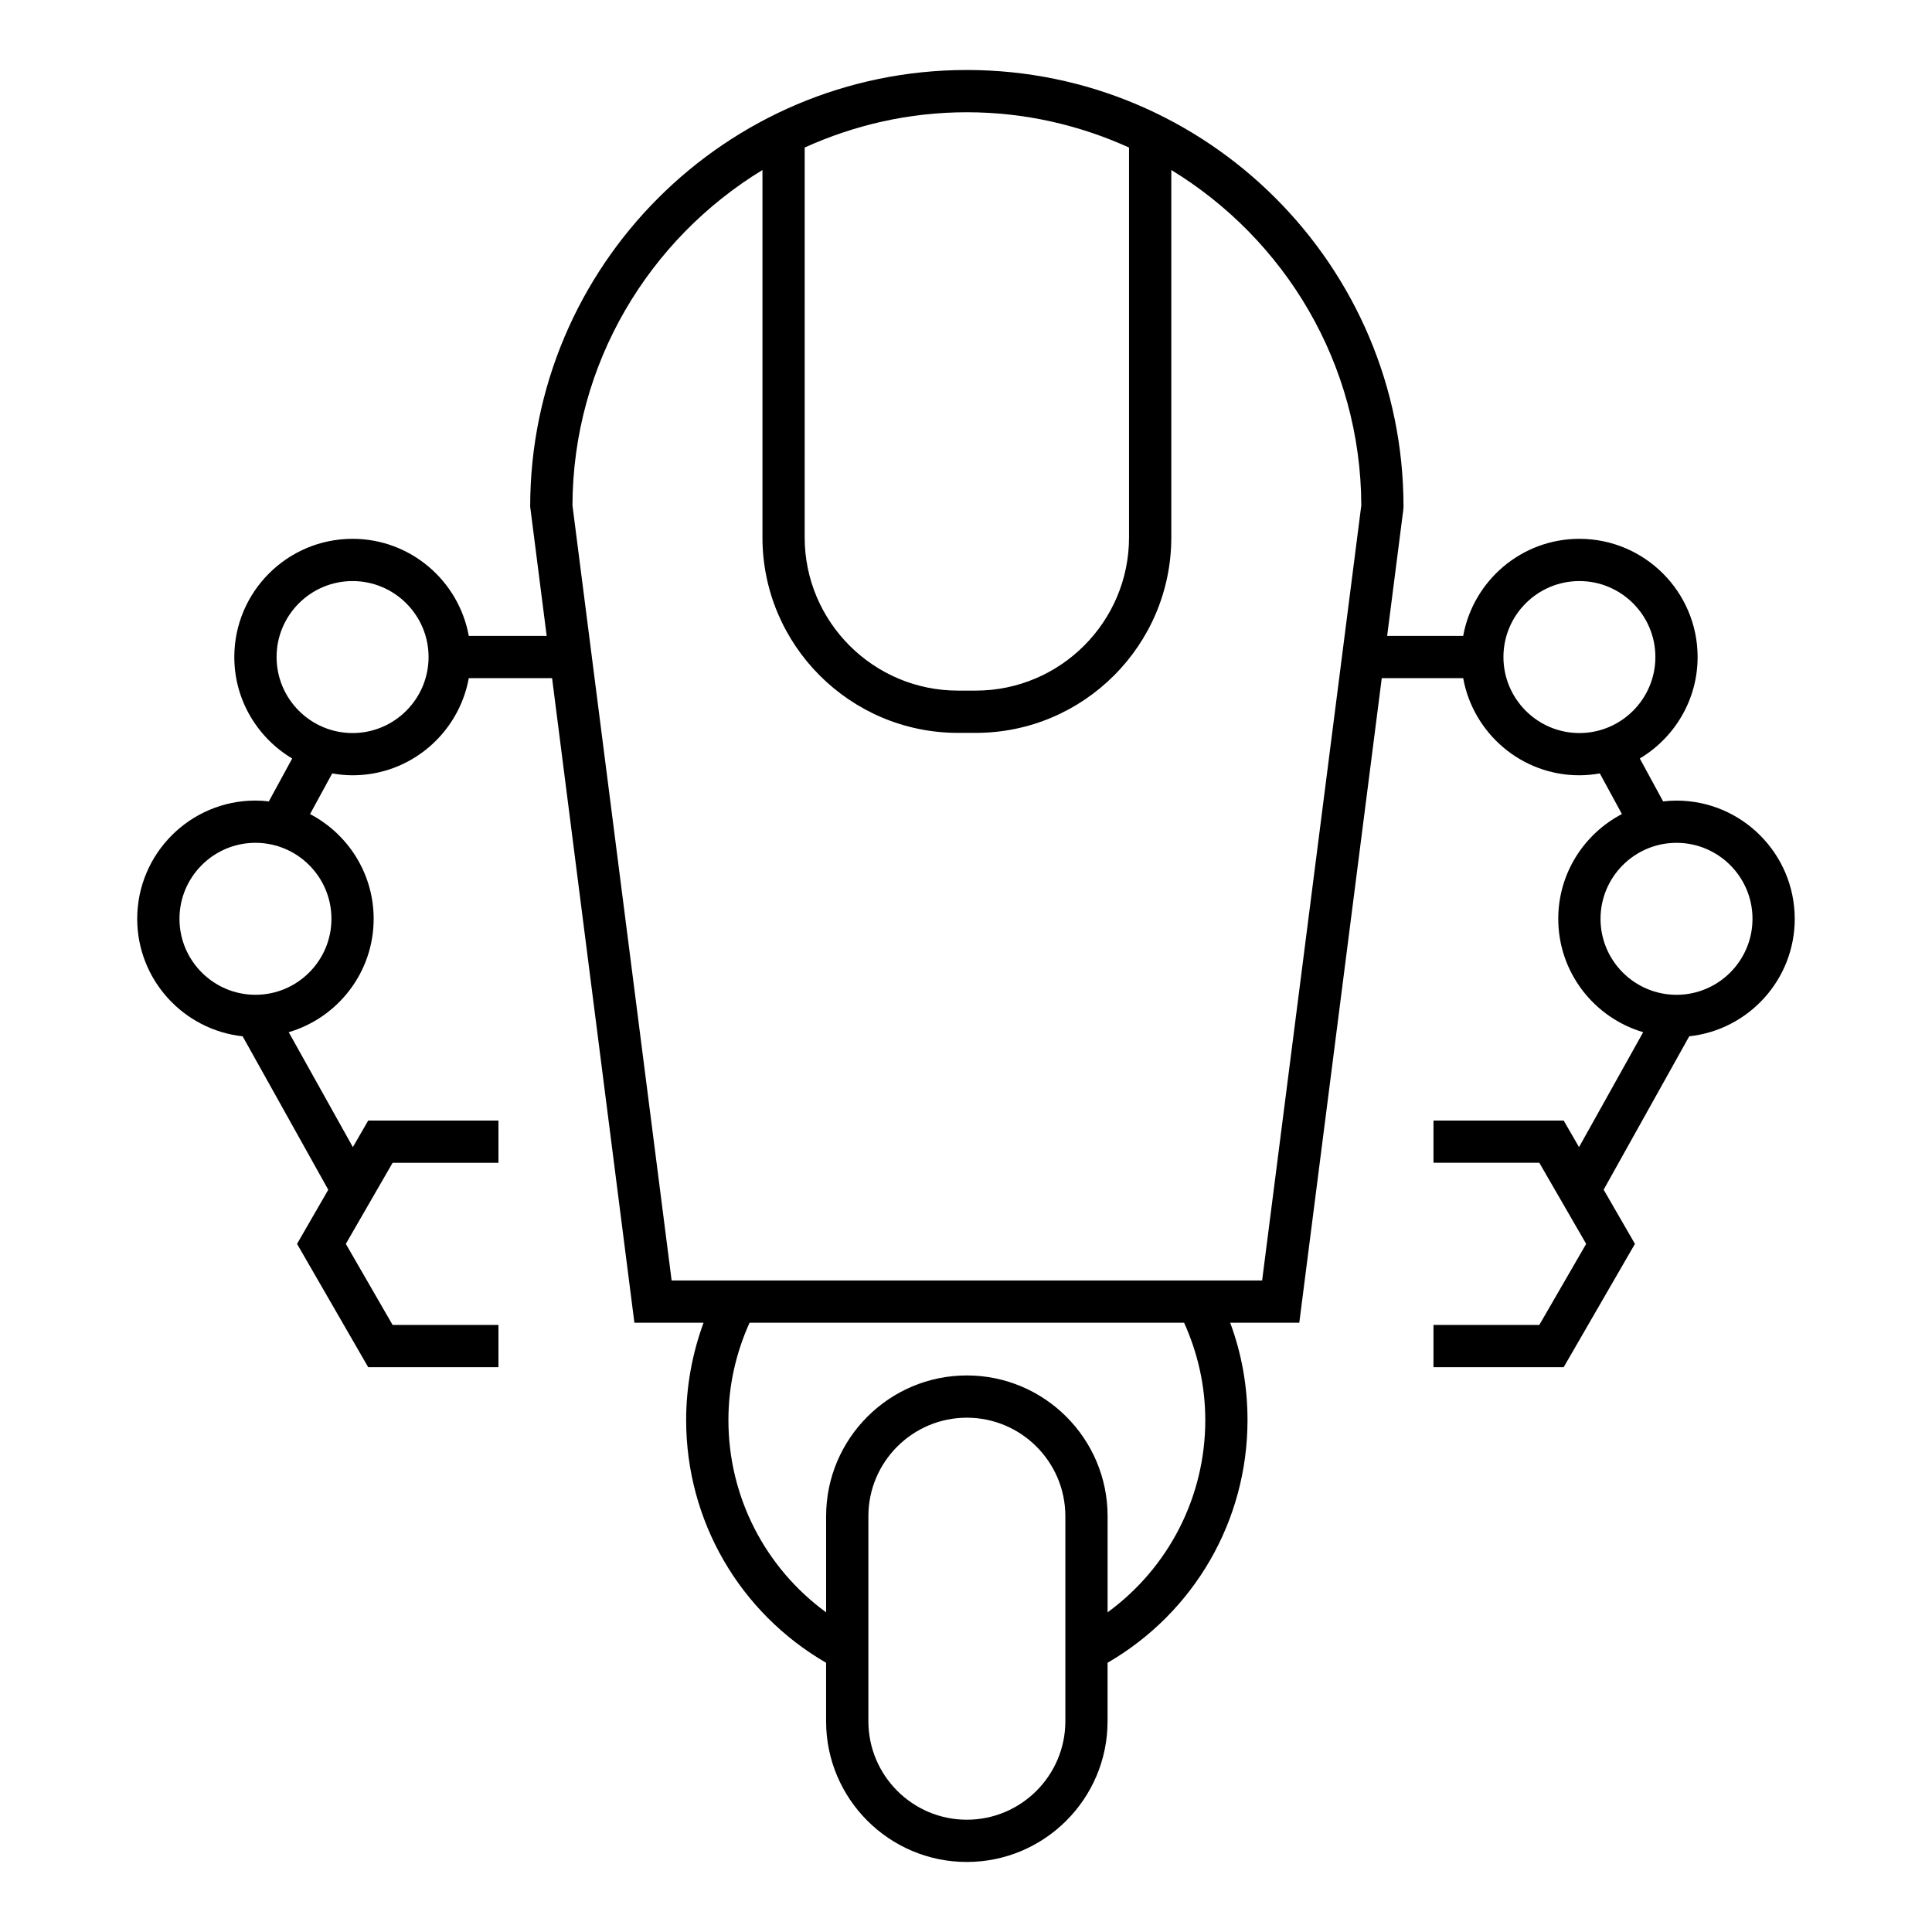 <?xml version="1.0" encoding="UTF-8"?>
<!-- Uploaded to: SVG Repo, www.svgrepo.com, Generator: SVG Repo Mixer Tools -->
<svg fill="#000000" width="800px" height="800px" version="1.1" viewBox="144 144 512 512" xmlns="http://www.w3.org/2000/svg">
 <path d="m619.62 387.5c0-17.273-14.055-31.332-31.332-31.332-1.199 0-2.379 0.082-3.543 0.211l-6.18-11.371c9.156-5.481 15.32-15.469 15.32-26.891 0-17.27-14.055-31.324-31.332-31.324-15.359 0-28.145 11.117-30.793 25.727h-20.152l4.293-33.531 0.043-0.711c0-63.809-51.914-115.73-115.73-115.73-63.805 0-115.71 51.914-115.71 115.73l4.371 34.242h-20.645c-2.652-14.605-15.438-25.727-30.805-25.727-17.273 0-31.332 14.051-31.332 31.324 0 11.43 6.176 21.422 15.34 26.898l-6.188 11.363c-1.164-0.133-2.344-0.219-3.551-0.219-17.273 0-31.332 14.055-31.332 31.332 0 16.129 12.254 29.438 27.938 31.141l22.695 40.664-8.277 14.348 18.859 32.68h34.516v-11.195h-28.047l-12.398-21.484 12.398-21.492h28.047v-11.195h-34.516l-4.062 7.043-17-30.457c12.992-3.824 22.508-15.836 22.508-30.043 0-12.051-6.852-22.52-16.855-27.762l5.867-10.777c1.754 0.309 3.551 0.5 5.391 0.5 15.367 0 28.156-11.129 30.805-25.746h22.074l21.816 170.82h18.328c-3.027 8.223-4.613 16.996-4.613 25.797 0 26.684 14.133 51.004 37.086 64.32v15.496c0 20.566 16.727 37.293 37.289 37.293 20.57 0 37.305-16.727 37.305-37.293v-15.496c22.953-13.316 37.086-37.641 37.086-64.32 0-8.949-1.547-17.594-4.59-25.797h18.312l21.855-170.82h21.578c2.648 14.617 15.434 25.746 30.793 25.746 1.848 0 3.648-0.191 5.414-0.5l5.859 10.77c-10.008 5.234-16.871 15.707-16.871 27.766 0 14.215 9.523 26.227 22.508 30.043l-17 30.457-4.07-7.043h-34.504v11.195h28.047l12.418 21.492-12.418 21.484h-28.047v11.195h34.504l18.887-32.68-8.297-14.359 22.688-40.652c15.707-1.695 27.957-15.008 27.957-31.129zm-407.92 20.129c-11.102 0-20.137-9.031-20.137-20.137 0-11.105 9.031-20.137 20.137-20.137s20.137 9.031 20.137 20.137c0 11.109-9.031 20.137-20.137 20.137zm25.734-69.363c-11.102 0-20.137-9.035-20.137-20.148 0-11.102 9.031-20.129 20.137-20.129s20.141 9.031 20.141 20.129c0 11.109-9.035 20.148-20.141 20.148zm205.77-155.17v103.32c0 22.391-18.227 40.602-40.625 40.602h-4.707c-22.398 0-40.625-18.211-40.625-40.602l0.004-103.32c13.129-5.949 27.641-9.348 42.969-9.348s29.852 3.398 42.984 9.352zm-16.875 417.05c0 14.387-11.715 26.098-26.109 26.098-14.387 0-26.09-11.711-26.09-26.098v-54.344c0-14.387 11.707-26.098 26.09-26.098 14.391 0 26.109 11.711 26.109 26.098zm37.086-79.816c0 20.398-9.746 39.145-25.891 50.957v-25.488c0-20.566-16.73-37.293-37.305-37.293-20.562 0-37.289 16.727-37.289 37.293v25.488c-16.145-11.805-25.891-30.559-25.891-50.957 0-9.035 1.953-17.672 5.602-25.797h115.16c3.648 8.113 5.609 16.758 5.609 25.797zm15.062-36.992h-156.49l-26.281-205.41c0.125-37.652 20.32-70.574 50.352-88.879v97.375c0 28.559 23.246 51.797 51.82 51.797h4.707c28.57 0 51.82-23.238 51.82-51.797v-97.371c30.031 18.312 50.23 51.227 50.352 88.871zm63.949-165.22c0-11.102 9.031-20.129 20.129-20.129 11.102 0 20.137 9.031 20.137 20.129 0 11.105-9.031 20.148-20.137 20.148-11.094-0.004-20.129-9.043-20.129-20.148zm25.73 69.379c0-11.102 9.031-20.137 20.137-20.137s20.137 9.031 20.137 20.137c0 11.105-9.031 20.137-20.137 20.137-11.109 0-20.137-9.035-20.137-20.137z"/>
</svg>